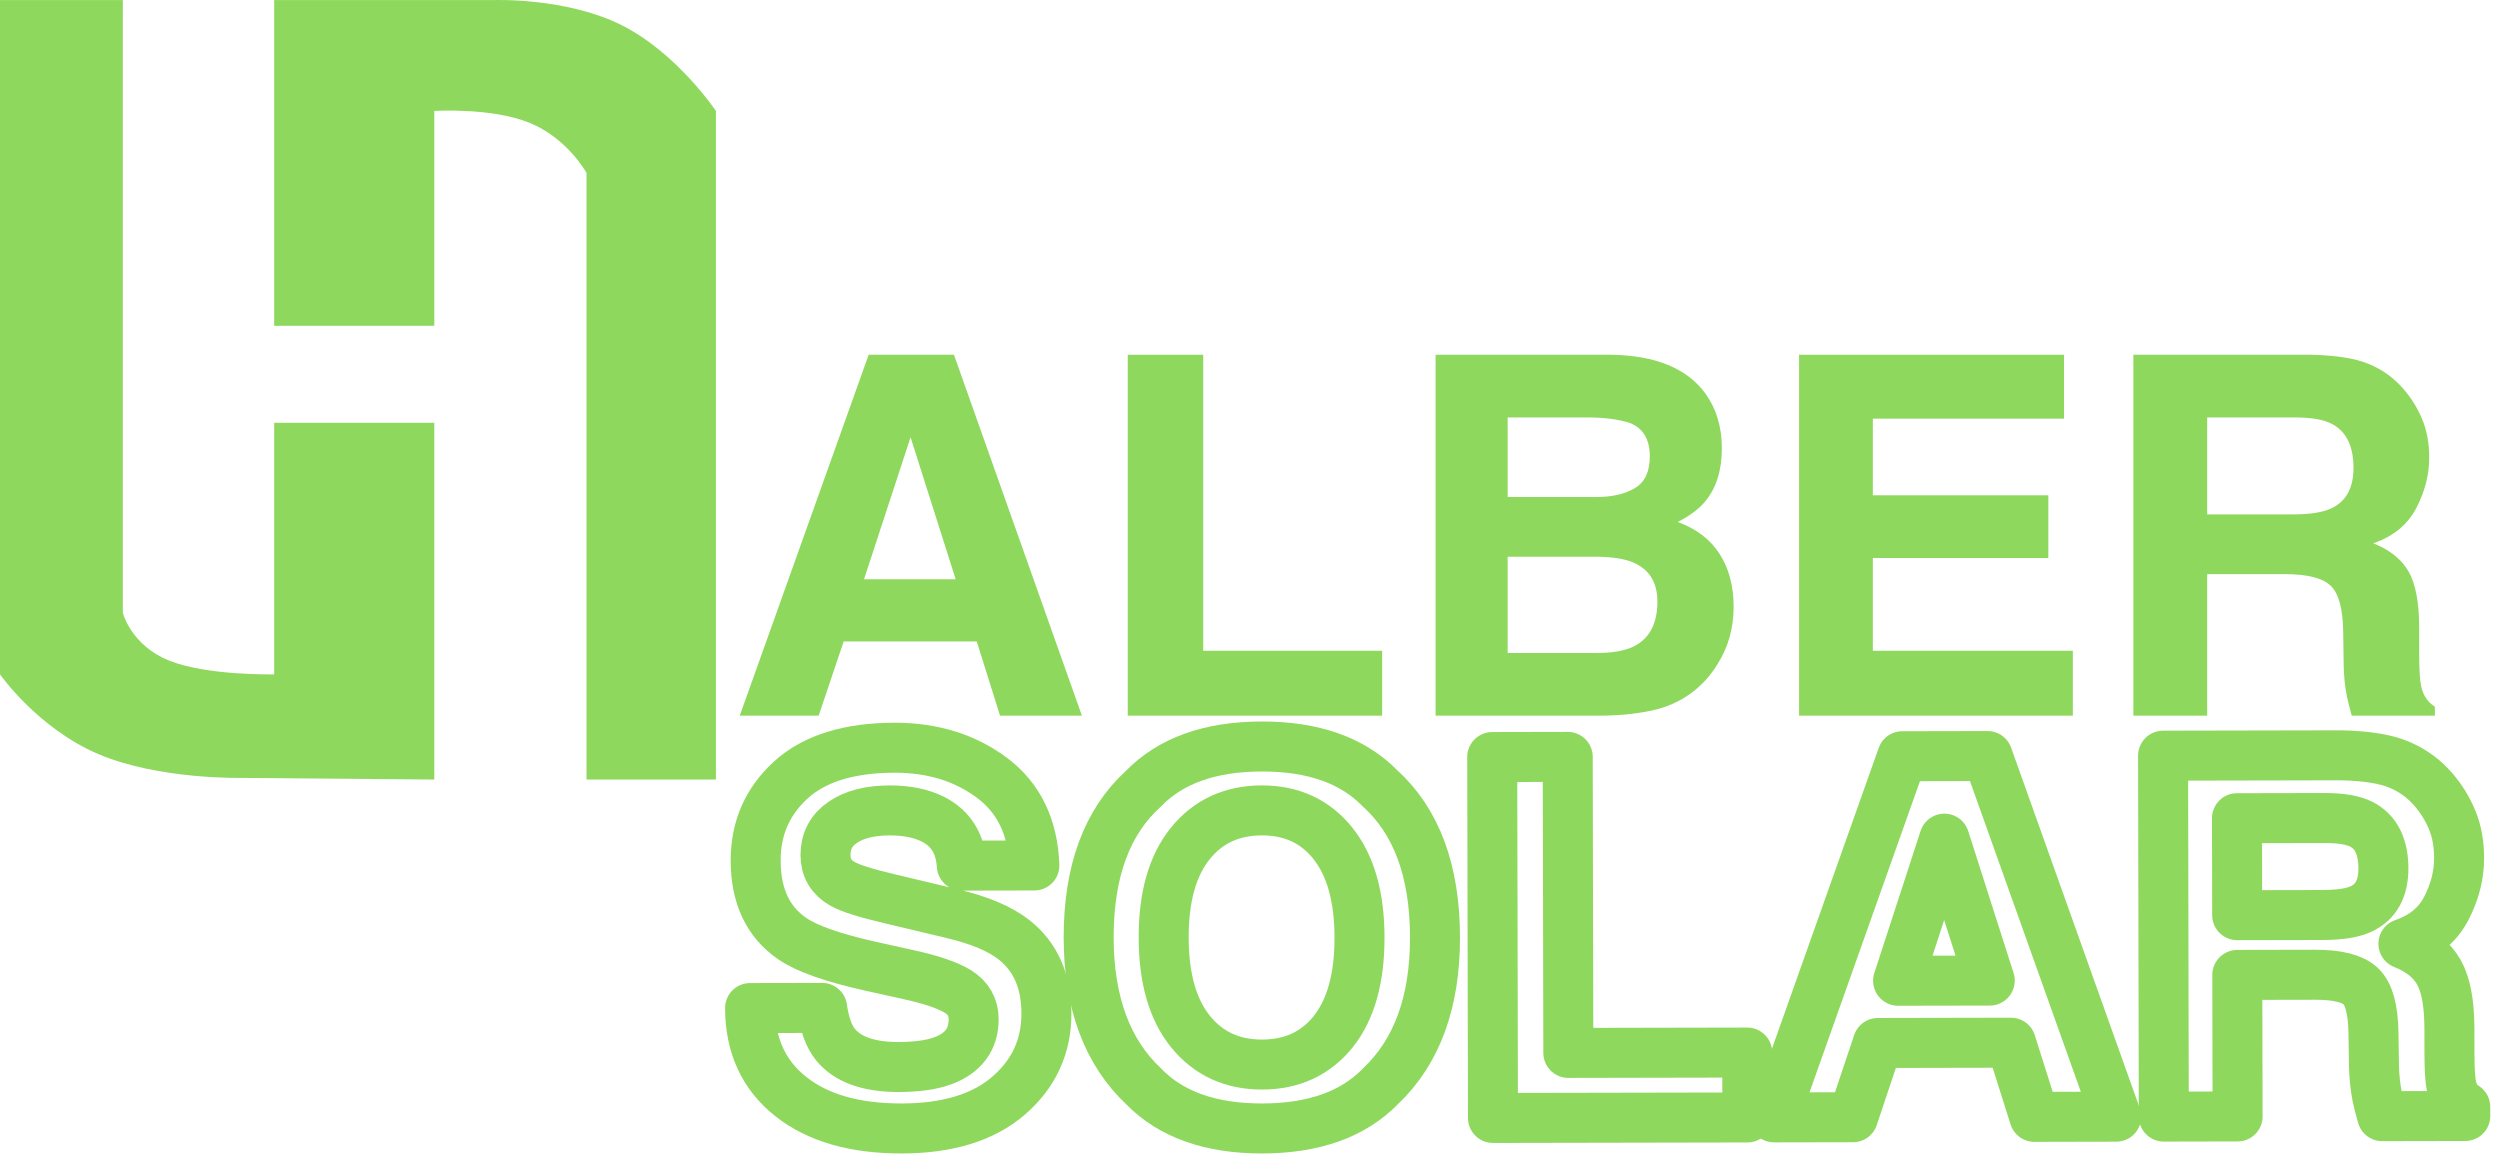 <?xml version="1.0" encoding="UTF-8"?>
<svg xmlns="http://www.w3.org/2000/svg" xmlns:xlink="http://www.w3.org/1999/xlink" width="144px" height="67px" viewBox="0 0 144 67" version="1.1">
  <title>Halbersolar logga</title>
  <defs>
    <path d="M8.562,18.462 C9.588,18.459 10.421,18.345 11.06,18.118 C12.274,17.683 12.879,16.878 12.877,15.703 C12.875,15.016 12.573,14.486 11.97,14.111 C11.367,13.746 10.42,13.423 9.13,13.143 L6.927,12.654 C4.761,12.17 3.263,11.642 2.434,11.07 C1.03,10.113 0.325,8.615 0.321,6.575 C0.318,4.713 0.992,3.165 2.345,1.931 C3.698,0.696 5.687,0.077 8.313,0.071 C10.506,0.067 12.378,0.644 13.929,1.801 C15.479,2.96 16.294,4.643 16.374,6.853 L12.195,6.861 C12.117,5.611 11.57,4.724 10.552,4.199 C9.873,3.852 9.031,3.68 8.024,3.682 C6.904,3.685 6.01,3.912 5.343,4.364 C4.675,4.817 4.343,5.448 4.344,6.256 C4.346,6.999 4.676,7.553 5.336,7.919 C5.76,8.162 6.664,8.447 8.049,8.774 L11.636,9.627 C13.209,10 14.395,10.5 15.197,11.129 C16.441,12.104 17.065,13.518 17.069,15.37 C17.073,17.269 16.349,18.848 14.897,20.106 C13.446,21.364 11.393,21.996 8.739,22.002 C6.028,22.007 3.895,21.393 2.34,20.16 C0.784,18.926 0.004,17.228 0,15.066 L4.151,15.058 C4.284,16.007 4.544,16.716 4.931,17.186 C5.639,18.04 6.849,18.465 8.562,18.462 Z" id="path-1"></path>
    <path d="M29.506,22.002 C26.532,22.007 24.257,21.203 22.682,19.59 C20.57,17.61 19.51,14.754 19.502,11.021 C19.495,7.213 20.543,4.352 22.647,2.44 C24.216,0.819 26.487,0.006 29.461,3.5837956e-05 C32.435,-0.006 34.71,0.798 36.285,2.412 C38.388,4.316 39.443,7.172 39.451,10.98 C39.458,14.713 38.415,17.574 36.32,19.562 C34.751,21.182 32.48,21.995 29.506,22.002 Z M33.603,16.408 C34.607,15.137 35.108,13.331 35.103,10.989 C35.098,8.658 34.589,6.856 33.574,5.584 C32.56,4.312 31.191,3.677 29.469,3.681 C27.747,3.685 26.374,4.322 25.35,5.593 C24.327,6.865 23.818,8.671 23.823,11.012 C23.827,13.354 24.344,15.157 25.372,16.425 C26.401,17.692 27.776,18.324 29.499,18.32 C31.221,18.317 32.589,17.68 33.603,16.408 Z" id="path-3"></path>
    <polygon id="path-5" points="42.747 0.608 47.096 0.599 47.131 17.65 57.436 17.629 57.444 21.367 42.79 21.396"></polygon>
    <path d="M72.626,17.062 L64.96,17.078 L63.529,21.354 L58.983,21.363 L66.367,0.56 L71.279,0.55 L78.691,21.323 L73.976,21.333 L72.626,17.062 Z M71.405,13.483 L68.791,5.308 L66.125,13.493 L71.405,13.483 Z" id="path-7"></path>
    <path d="M90.153,13.148 L85.663,13.157 L85.68,21.309 L81.43,21.318 L81.388,0.529 L91.595,0.508 C93.054,0.534 94.176,0.71 94.963,1.037 C95.75,1.365 96.417,1.848 96.964,2.486 C97.417,3.012 97.776,3.594 98.04,4.233 C98.305,4.872 98.438,5.6 98.44,6.418 C98.442,7.405 98.195,8.376 97.698,9.332 C97.201,10.287 96.379,10.963 95.231,11.361 C96.192,11.744 96.873,12.291 97.274,13 C97.676,13.709 97.878,14.792 97.881,16.249 L97.884,17.646 C97.886,18.595 97.925,19.239 98.001,19.578 C98.115,20.113 98.379,20.508 98.794,20.76 L98.795,21.282 L94.009,21.292 C93.876,20.832 93.782,20.461 93.724,20.178 C93.61,19.596 93.548,18.999 93.537,18.388 L93.505,16.456 C93.483,15.13 93.24,14.247 92.773,13.806 C92.306,13.365 91.433,13.146 90.153,13.148 Z M92.785,9.363 C93.65,8.967 94.081,8.185 94.079,7.019 C94.076,5.76 93.656,4.914 92.817,4.483 C92.346,4.24 91.64,4.119 90.699,4.121 L85.645,4.131 L85.656,9.716 L90.583,9.706 C91.562,9.704 92.296,9.59 92.785,9.363 Z" id="path-9"></path>
  </defs>
  <g id="Sources" stroke="none" stroke-width="1" fill="none" fill-rule="evenodd">
    <g id="Halbersolar-logga">
      <path d="M0,0.004 L0,38.844 C0,38.844 2.163,41.938 5.649,43.429 C9.136,44.92 13.945,44.808 13.945,44.808 L25.016,44.902 L25.016,24.355 L15.793,24.355 L15.793,38.844 C15.793,38.844 11.897,38.927 9.718,38.041 C7.538,37.154 7.075,35.298 7.075,35.298 L7.075,0.004 L0,0.004 Z M15.793,0.004 L15.793,18.767 L25.016,18.767 L25.016,6.391 C25.016,6.391 28.308,6.182 30.5,7.074 C32.692,7.966 33.784,9.961 33.784,9.961 L33.784,44.902 L41.238,44.902 L41.238,6.391 C41.238,6.391 38.992,3.042 35.798,1.445 C32.603,-0.151 28.459,0.004 28.459,0.004 L15.793,0.004 Z" id="Shape" fill="#8FD85E" fill-rule="nonzero"></path>
      <g id="Group" transform="translate(42.609, 20.434)" fill="#8FD85E" fill-rule="nonzero">
        <path d="M13.652,16.515 L5.986,16.515 L4.546,20.788 L0,20.788 L7.426,0 L12.339,0 L19.709,20.788 L14.993,20.788 L13.652,16.515 Z M12.438,12.933 L9.84,4.753 L7.158,12.933 L12.438,12.933 Z" id="Shape"></path>
        <polygon id="Path" points="22.349 0 26.697 0 26.697 17.051 37.003 17.051 37.003 20.788 22.349 20.788"></polygon>
        <path d="M49.512,20.788 L40.081,20.788 L40.081,0 L50.189,0 C52.74,0.038 54.547,0.776 55.61,2.214 C56.25,3.098 56.57,4.156 56.57,5.387 C56.57,6.657 56.25,7.677 55.61,8.448 C55.253,8.88 54.726,9.275 54.029,9.633 C55.093,10.018 55.895,10.629 56.436,11.466 C56.978,12.303 57.248,13.318 57.248,14.512 C57.248,15.744 56.938,16.849 56.316,17.827 C55.921,18.476 55.427,19.021 54.834,19.463 C54.166,19.97 53.377,20.318 52.469,20.507 C51.561,20.694 50.575,20.788 49.512,20.788 Z M49.413,11.635 L44.232,11.635 L44.232,17.178 L49.342,17.178 C50.255,17.178 50.965,17.056 51.474,16.811 C52.396,16.36 52.857,15.495 52.857,14.216 C52.857,13.135 52.41,12.392 51.516,11.988 C51.018,11.762 50.316,11.645 49.413,11.635 Z M51.573,7.672 C52.137,7.334 52.42,6.728 52.42,5.853 C52.42,4.884 52.043,4.245 51.29,3.935 C50.641,3.719 49.813,3.611 48.806,3.611 L44.232,3.611 L44.232,8.194 L49.342,8.194 C50.255,8.194 50.999,8.02 51.573,7.672 Z" id="Shape"></path>
        <polygon id="Path" points="75.375 11.706 65.267 11.706 65.267 17.051 76.787 17.051 76.787 20.788 61.018 20.788 61.018 0 76.279 0 76.279 3.681 65.267 3.681 65.267 8.095 75.375 8.095"></polygon>
        <path d="M89.013,12.637 L84.524,12.637 L84.524,20.788 L80.274,20.788 L80.274,0 L90.481,0 C91.94,0.028 93.063,0.207 93.848,0.536 C94.634,0.865 95.3,1.349 95.846,1.989 C96.298,2.515 96.656,3.098 96.919,3.738 C97.182,4.377 97.314,5.105 97.314,5.924 C97.314,6.911 97.065,7.881 96.566,8.836 C96.067,9.79 95.244,10.465 94.095,10.859 C95.055,11.245 95.735,11.793 96.136,12.503 C96.536,13.213 96.736,14.296 96.736,15.754 L96.736,17.15 C96.736,18.1 96.773,18.743 96.848,19.082 C96.961,19.618 97.225,20.013 97.639,20.267 L97.639,20.788 L92.853,20.788 C92.722,20.328 92.627,19.956 92.571,19.674 C92.458,19.091 92.397,18.494 92.387,17.883 L92.359,15.951 C92.34,14.625 92.098,13.742 91.632,13.3 C91.166,12.858 90.293,12.637 89.013,12.637 Z M91.653,8.857 C92.519,8.462 92.952,7.682 92.952,6.516 C92.952,5.256 92.533,4.41 91.696,3.977 C91.225,3.733 90.519,3.611 89.578,3.611 L84.524,3.611 L84.524,9.195 L89.451,9.195 C90.43,9.195 91.164,9.083 91.653,8.857 Z" id="Shape"></path>
      </g>
      <g id="Fill-link" stroke-linejoin="round" transform="translate(43.205, 42.998)">
        <g id="Fill-Clipped" transform="translate(0, 0)">
          <g id="Fill" transform="translate(0, -0)" stroke="#8FD85E" stroke-width="2.88">
            <path d="M8.562,18.462 C9.588,18.459 10.421,18.345 11.06,18.118 C12.274,17.683 12.879,16.878 12.877,15.703 C12.875,15.016 12.573,14.486 11.97,14.111 C11.367,13.746 10.42,13.423 9.13,13.143 L6.927,12.654 C4.761,12.17 3.263,11.642 2.434,11.07 C1.03,10.113 0.325,8.615 0.321,6.575 C0.318,4.713 0.992,3.165 2.345,1.931 C3.698,0.696 5.687,0.077 8.313,0.071 C10.506,0.067 12.378,0.644 13.929,1.801 C15.479,2.96 16.294,4.643 16.374,6.853 L12.195,6.861 C12.117,5.611 11.57,4.724 10.552,4.199 C9.873,3.852 9.031,3.68 8.024,3.682 C6.904,3.685 6.01,3.912 5.343,4.364 C4.675,4.817 4.343,5.448 4.344,6.256 C4.346,6.999 4.676,7.553 5.336,7.919 C5.76,8.162 6.664,8.447 8.049,8.774 L11.636,9.627 C13.209,10 14.395,10.5 15.197,11.129 C16.441,12.104 17.065,13.518 17.069,15.37 C17.073,17.269 16.349,18.848 14.897,20.106 C13.446,21.364 11.393,21.996 8.739,22.002 C6.028,22.007 3.895,21.393 2.34,20.16 C0.784,18.926 0.004,17.228 0,15.066 L4.151,15.058 C4.284,16.007 4.544,16.716 4.931,17.186 C5.639,18.04 6.849,18.465 8.562,18.462 Z" id="Path"></path>
            <path d="M29.506,22.002 C26.532,22.007 24.257,21.203 22.682,19.59 C20.57,17.61 19.51,14.754 19.502,11.021 C19.495,7.213 20.543,4.352 22.647,2.44 C24.216,0.819 26.487,0.006 29.461,3.5837956e-05 C32.435,-0.006 34.71,0.798 36.285,2.412 C38.388,4.316 39.443,7.172 39.451,10.98 C39.458,14.713 38.415,17.574 36.32,19.562 C34.751,21.182 32.48,21.995 29.506,22.002 Z M33.603,16.408 C34.607,15.137 35.108,13.331 35.103,10.989 C35.098,8.658 34.589,6.856 33.574,5.584 C32.56,4.312 31.191,3.677 29.469,3.681 C27.747,3.685 26.374,4.322 25.35,5.593 C24.327,6.865 23.818,8.671 23.823,11.012 C23.827,13.354 24.344,15.157 25.372,16.425 C26.401,17.692 27.776,18.324 29.499,18.32 C31.221,18.317 32.589,17.68 33.603,16.408 Z" id="Shape"></path>
            <polygon id="Path" points="42.747 0.608 47.096 0.599 47.131 17.65 57.436 17.629 57.444 21.367 42.79 21.396"></polygon>
            <path d="M72.626,17.062 L64.96,17.078 L63.529,21.354 L58.983,21.363 L66.367,0.56 L71.279,0.55 L78.691,21.323 L73.976,21.333 L72.626,17.062 Z M71.405,13.483 L68.791,5.308 L66.125,13.493 L71.405,13.483 Z" id="Shape"></path>
            <path d="M90.153,13.148 L85.663,13.157 L85.68,21.309 L81.43,21.318 L81.388,0.529 L91.595,0.508 C93.054,0.534 94.176,0.71 94.963,1.037 C95.75,1.365 96.417,1.848 96.964,2.486 C97.417,3.012 97.776,3.594 98.04,4.233 C98.305,4.872 98.438,5.6 98.44,6.418 C98.442,7.405 98.195,8.376 97.698,9.332 C97.201,10.287 96.379,10.963 95.231,11.361 C96.192,11.744 96.873,12.291 97.274,13 C97.676,13.709 97.878,14.792 97.881,16.249 L97.884,17.646 C97.886,18.595 97.925,19.239 98.001,19.578 C98.115,20.113 98.379,20.508 98.794,20.76 L98.795,21.282 L94.009,21.292 C93.876,20.832 93.782,20.461 93.724,20.178 C93.61,19.596 93.548,18.999 93.537,18.388 L93.505,16.456 C93.483,15.13 93.24,14.247 92.773,13.806 C92.306,13.365 91.433,13.146 90.153,13.148 Z M92.785,9.363 C93.65,8.967 94.081,8.185 94.079,7.019 C94.076,5.76 93.656,4.914 92.817,4.483 C92.346,4.24 91.64,4.119 90.699,4.121 L85.645,4.131 L85.656,9.716 L90.583,9.706 C91.562,9.704 92.296,9.59 92.785,9.363 Z" id="Shape"></path>
          </g>
          <mask id="mask-2" fill="white">
            <use xlink:href="#path-1"></use>
          </mask>
          <g id="Path"></g>
          <mask id="mask-4" fill="white">
            <use xlink:href="#path-3"></use>
          </mask>
          <g id="Shape"></g>
          <mask id="mask-6" fill="white">
            <use xlink:href="#path-5"></use>
          </mask>
          <g id="Path"></g>
          <mask id="mask-8" fill="white">
            <use xlink:href="#path-7"></use>
          </mask>
          <g id="Shape"></g>
          <mask id="mask-10" fill="white">
            <use xlink:href="#path-9"></use>
          </mask>
          <g id="Shape"></g>
        </g>
      </g>
    </g>
  </g>
</svg>
